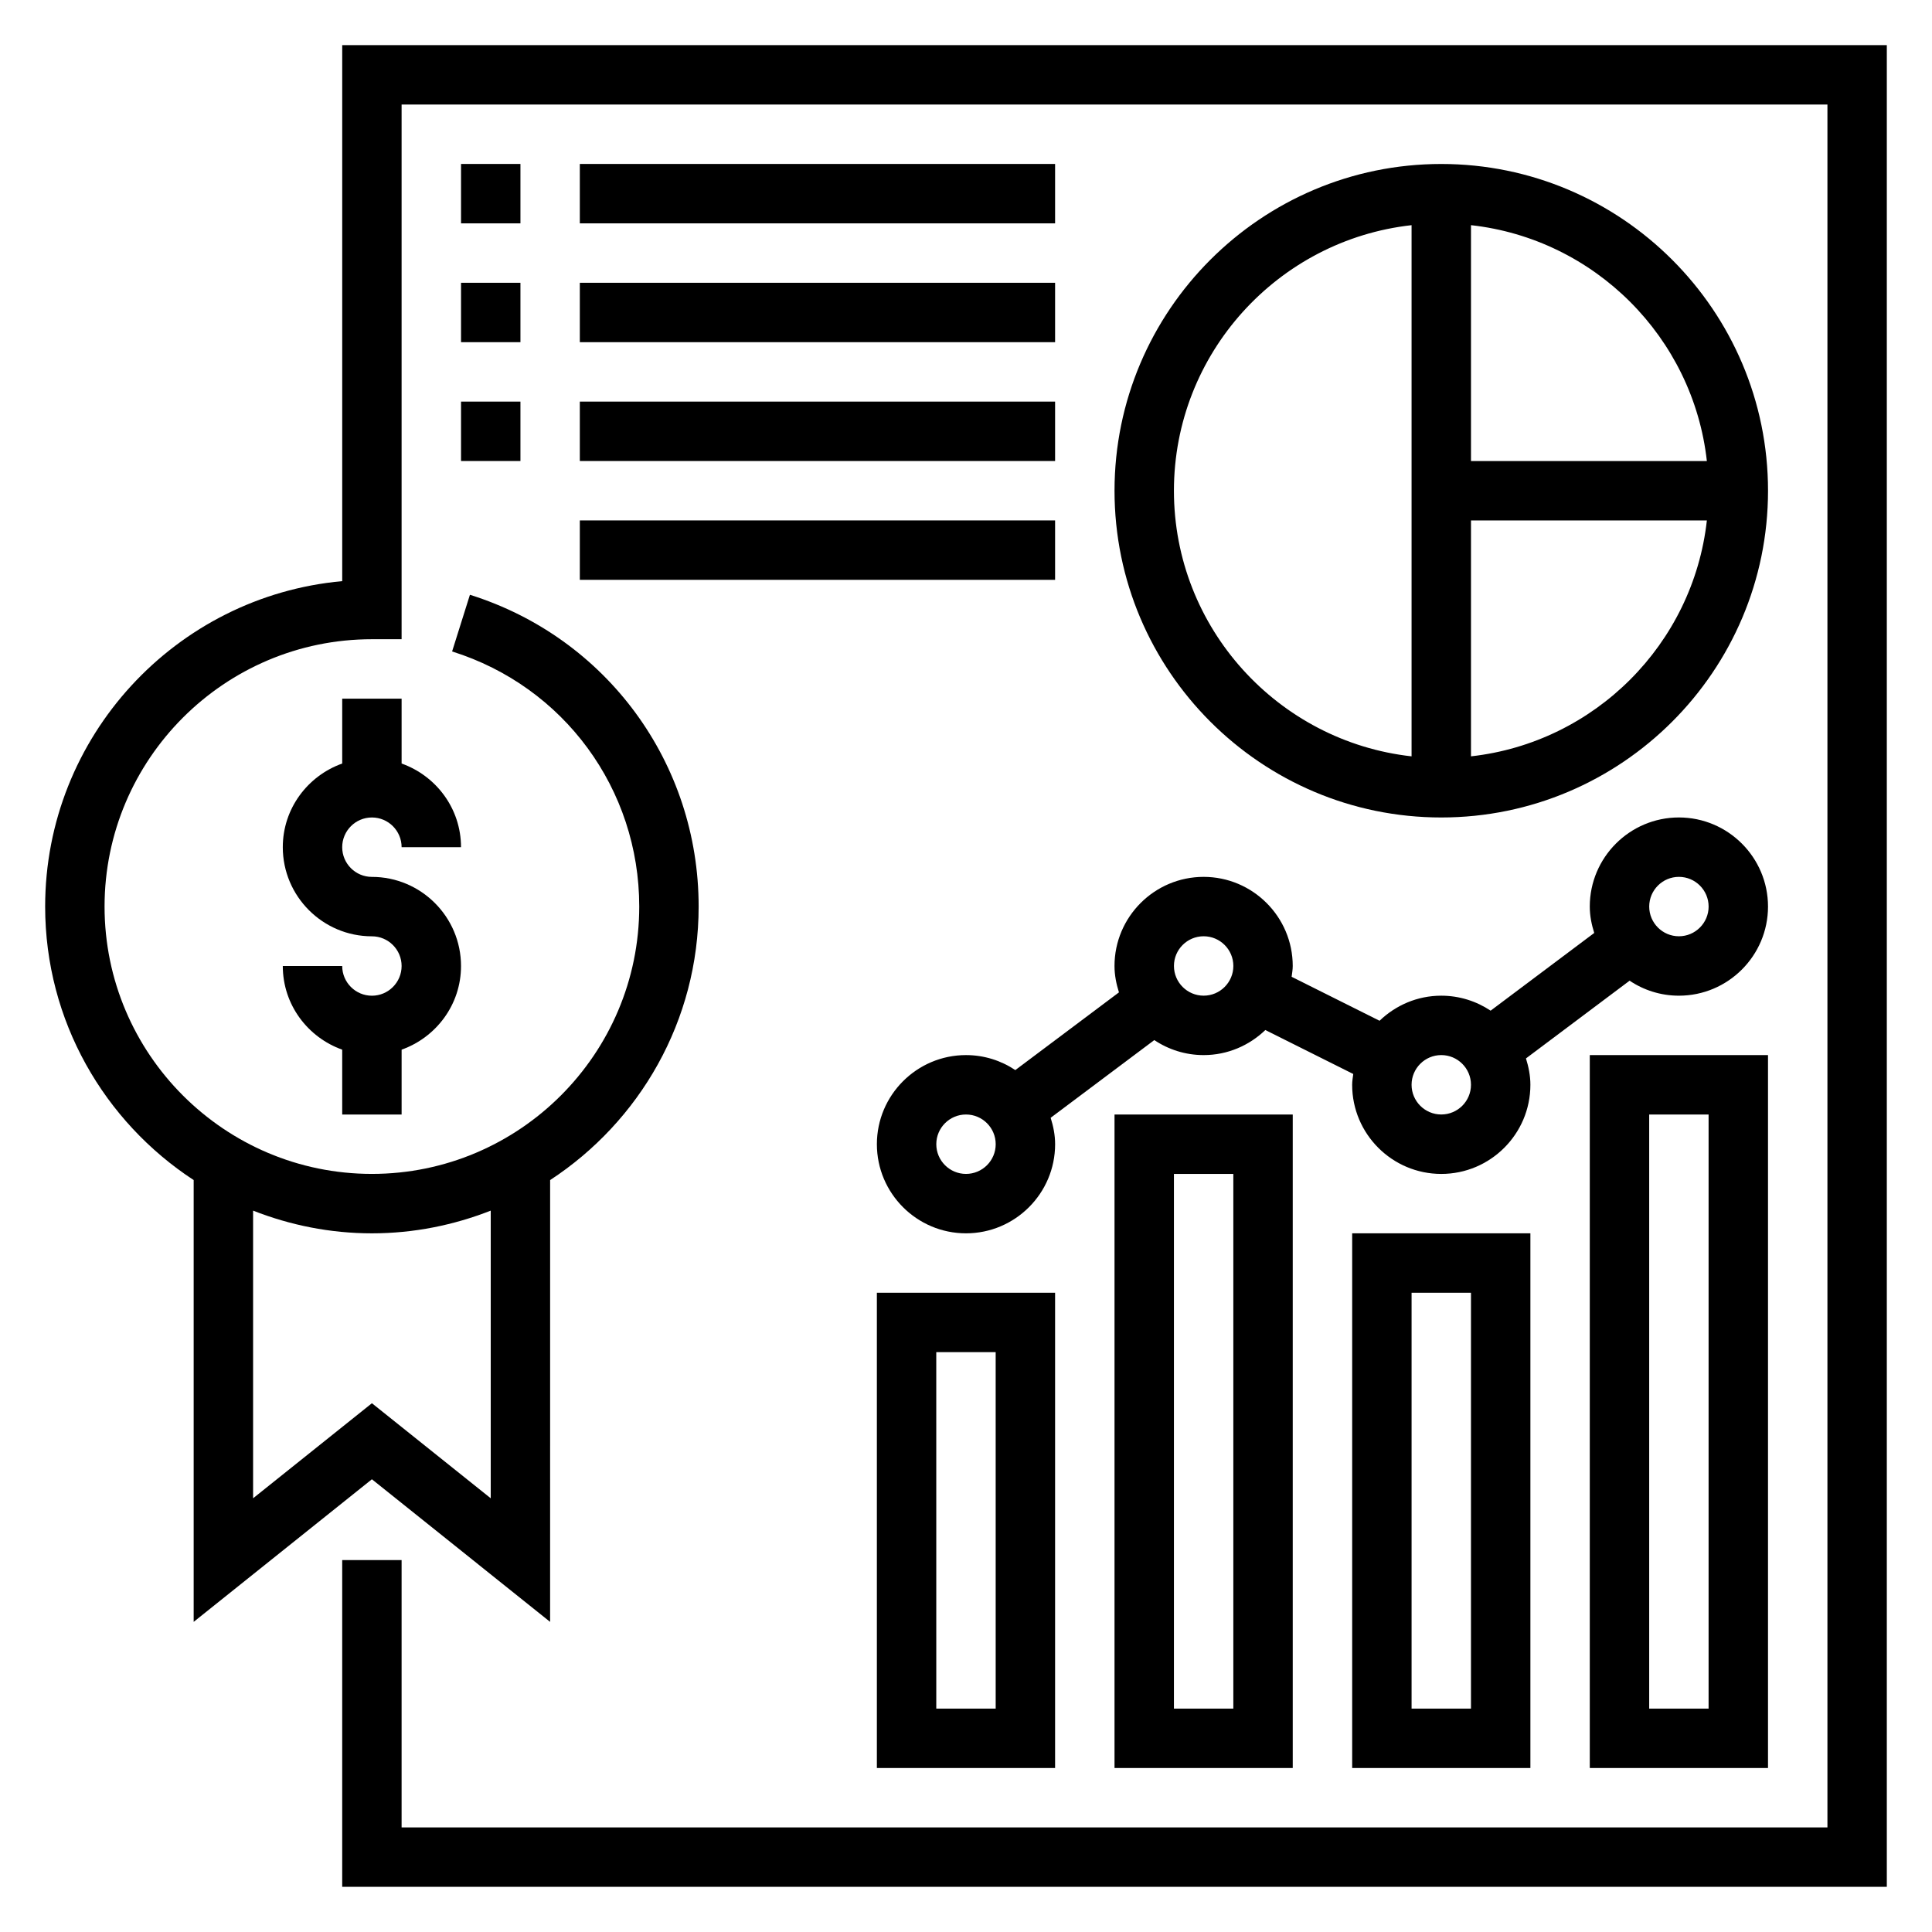 <?xml version="1.0" encoding="UTF-8"?>
<!-- Uploaded to: SVG Repo, www.svgrepo.com, Generator: SVG Repo Mixer Tools -->
<svg fill="#000000" width="800px" height="800px" version="1.1" viewBox="144 144 512 512" xmlns="http://www.w3.org/2000/svg">
 <g>
  <path d="m242.56 360.64c4.344 0 7.871 3.535 7.871 7.871h15.742c0-10.25-6.606-18.91-15.742-22.168v-17.191h-15.742v17.191c-9.141 3.262-15.746 11.922-15.746 22.172 0 13.02 10.598 23.617 23.617 23.617 4.344 0 7.871 3.535 7.871 7.871s-3.527 7.871-7.871 7.871-7.871-3.535-7.871-7.871h-15.746c0 10.25 6.606 18.91 15.742 22.168l0.004 17.191h15.742v-17.191c9.141-3.258 15.742-11.918 15.742-22.168 0-13.02-10.598-23.617-23.617-23.617-4.344 0-7.871-3.535-7.871-7.871 0.004-4.34 3.527-7.875 7.875-7.875z"/>
  <path d="m234.69 155.96v142.05c-44.078 3.992-78.723 41.141-78.723 86.238 0 30.324 15.695 57.008 39.359 72.484v117.08l47.23-37.793 47.23 37.793 0.004-117.08c23.664-15.477 39.359-42.164 39.359-72.484 0-38.039-24.363-71.242-60.613-82.625l-4.723 15.02c29.668 9.312 49.594 36.48 49.594 67.605 0 39.07-31.781 70.848-70.848 70.848-39.07 0-70.848-31.781-70.848-70.848 0-39.062 31.781-70.848 70.848-70.848h7.871v-141.7h377.86v456.58h-377.86v-70.848h-15.742v86.594h409.34v-488.07zm-23.617 308.87c9.777 3.836 20.371 6.016 31.488 6.016 11.117 0 21.711-2.18 31.488-6.016v76.227l-31.488-25.184-31.488 25.184z"/>
  <path d="m565.31 612.54h47.23v-188.93h-47.23zm15.742-173.18h15.742v157.44h-15.742z"/>
  <path d="m502.34 612.54h47.23v-141.7h-47.23zm15.742-125.95h15.742v110.21h-15.742z"/>
  <path d="m439.36 612.54h47.23v-173.18h-47.23zm15.742-157.44h15.742v141.7h-15.742z"/>
  <path d="m423.61 486.59h-47.23v125.95h47.23zm-15.742 110.21h-15.742l-0.004-94.465h15.742z"/>
  <path d="m400 423.61c-13.02 0-23.617 10.598-23.617 23.617s10.598 23.617 23.617 23.617 23.617-10.598 23.617-23.617c0-2.449-0.48-4.769-1.18-7l27.465-20.594c3.742 2.504 8.238 3.977 13.074 3.977 6.352 0 12.098-2.551 16.352-6.644l23.301 11.652c-0.121 0.953-0.293 1.883-0.293 2.867 0 13.02 10.598 23.617 23.617 23.617s23.617-10.598 23.617-23.617c0-2.449-0.48-4.769-1.172-6.992l27.465-20.602c3.734 2.504 8.23 3.977 13.062 3.977 13.02 0 23.617-10.598 23.617-23.617 0-13.02-10.598-23.617-23.617-23.617s-23.617 10.598-23.617 23.617c0 2.449 0.48 4.769 1.18 6.992l-27.457 20.594c-3.754-2.496-8.246-3.969-13.082-3.969-6.352 0-12.098 2.551-16.352 6.644l-23.301-11.652c0.121-0.953 0.293-1.887 0.293-2.863 0-13.02-10.598-23.617-23.617-23.617-13.02 0-23.617 10.598-23.617 23.617 0 2.449 0.48 4.769 1.18 6.992l-27.465 20.594c-3.742-2.5-8.238-3.973-13.07-3.973zm0 31.488c-4.344 0-7.871-3.527-7.871-7.871s3.527-7.871 7.871-7.871 7.871 3.527 7.871 7.871-3.527 7.871-7.871 7.871zm188.93-78.719c4.344 0 7.871 3.535 7.871 7.871 0 4.336-3.527 7.871-7.871 7.871s-7.871-3.535-7.871-7.871c0-4.336 3.527-7.871 7.871-7.871zm-62.977 47.23c4.344 0 7.871 3.527 7.871 7.871s-3.527 7.871-7.871 7.871-7.871-3.527-7.871-7.871 3.527-7.871 7.871-7.871zm-62.973-31.488c4.344 0 7.871 3.535 7.871 7.871 0 4.336-3.527 7.871-7.871 7.871s-7.871-3.535-7.871-7.871c-0.004-4.336 3.523-7.871 7.871-7.871z"/>
  <path d="m525.95 360.64c47.742 0 86.594-38.848 86.594-86.594 0-47.742-38.848-86.59-86.594-86.59-47.742 0-86.59 38.848-86.59 86.594 0 47.742 38.848 86.59 86.59 86.59zm7.875-156.97c32.785 3.644 58.867 29.734 62.512 62.512h-62.512zm0 78.254h62.512c-3.644 32.777-29.727 58.867-62.512 62.512zm-15.746-78.254v140.77c-35.367-3.938-62.977-33.984-62.977-70.383 0-36.402 27.609-66.457 62.977-70.383z"/>
  <path d="m266.18 187.45h15.742v15.742h-15.742z"/>
  <path d="m297.66 187.45h125.95v15.742h-125.95z"/>
  <path d="m266.18 218.94h15.742v15.742h-15.742z"/>
  <path d="m297.66 218.94h125.95v15.742h-125.95z"/>
  <path d="m266.18 250.43h15.742v15.742h-15.742z"/>
  <path d="m297.66 250.43h125.95v15.742h-125.95z"/>
  <path d="m297.66 281.92h125.95v15.742h-125.95z"/>
 </g>
</svg>